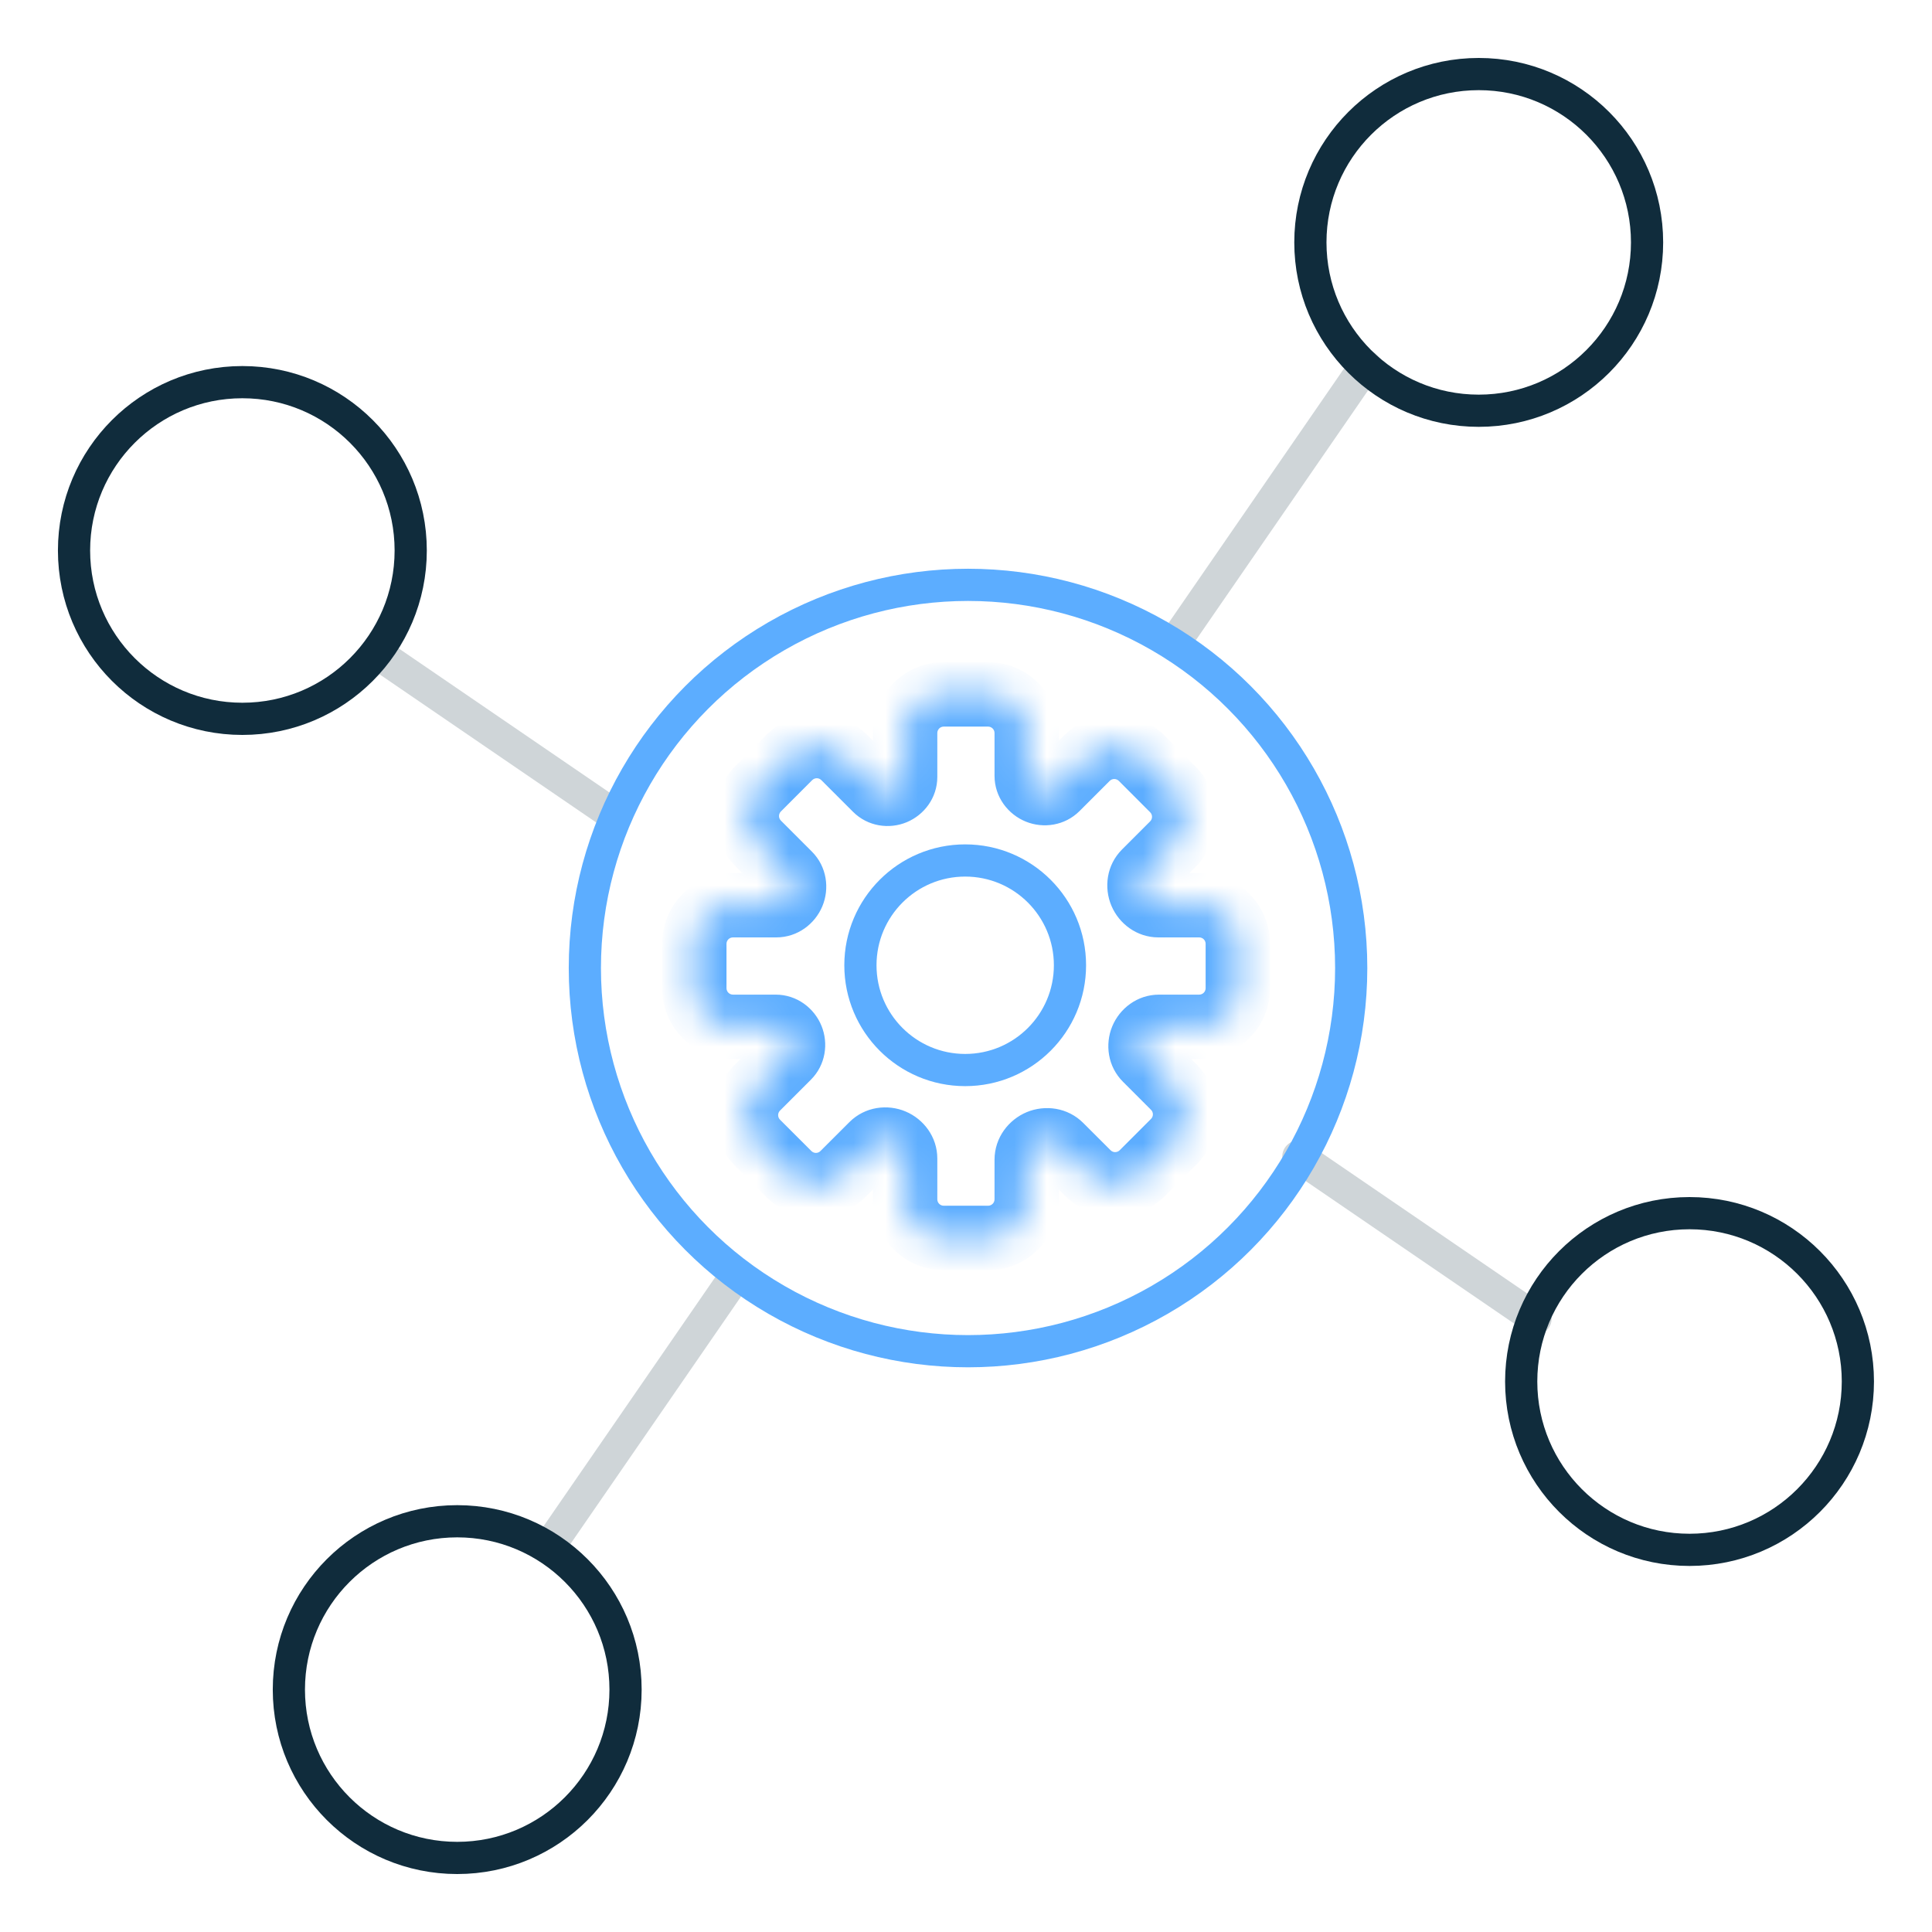 <svg width="60" height="60" viewBox="0 0 60 60" fill="none" xmlns="http://www.w3.org/2000/svg">
<path d="M40.322 35.917L47.687 40.953" stroke="#CFD5D8" stroke-linecap="round"/>
<path d="M36.672 19.677L42.4 11.368" stroke="#CFD5D8" stroke-linecap="round"/>
<path d="M17.158 47.877L22.886 39.568" stroke="#CFD5D8" stroke-linecap="round"/>
<path d="M11.744 20.306L19.109 25.342" stroke="#CFD5D8" stroke-linecap="round"/>
<mask id="path-5-inside-1_2335_6720" fill="white">
<path fill-rule="evenodd" clip-rule="evenodd" d="M28.109 22.765C28.109 22.103 28.646 21.565 29.309 21.565H30.686C31.349 21.565 31.886 22.103 31.886 22.765V24.092C31.886 24.313 32.029 24.507 32.233 24.59V24.59C32.435 24.671 32.667 24.633 32.821 24.479L33.756 23.544C34.224 23.076 34.984 23.076 35.453 23.544L36.426 24.518C36.895 24.986 36.895 25.746 36.426 26.215L35.553 27.088C35.382 27.259 35.343 27.518 35.437 27.74V27.74C35.53 27.959 35.739 28.112 35.977 28.112H37.242C37.905 28.112 38.442 28.649 38.442 29.312V30.689C38.442 31.351 37.905 31.889 37.242 31.889H35.996C35.761 31.889 35.555 32.041 35.466 32.258V32.258C35.377 32.474 35.417 32.723 35.582 32.888L36.453 33.759C36.922 34.227 36.922 34.987 36.453 35.456L35.48 36.429C35.011 36.898 34.251 36.898 33.782 36.429L32.935 35.582C32.762 35.409 32.499 35.368 32.273 35.462V35.462C32.045 35.555 31.886 35.771 31.886 36.017V37.245C31.886 37.908 31.349 38.445 30.686 38.445H29.309C28.646 38.445 28.109 37.908 28.109 37.245V35.98C28.109 35.742 27.956 35.533 27.738 35.44V35.44C27.515 35.346 27.256 35.385 27.085 35.556L26.188 36.453C25.719 36.922 24.959 36.922 24.491 36.453L23.517 35.48C23.048 35.011 23.048 34.252 23.517 33.783L24.476 32.824C24.63 32.67 24.668 32.438 24.587 32.236V32.236C24.504 32.032 24.31 31.889 24.089 31.889H22.762C22.1 31.889 21.562 31.351 21.562 30.689V29.312C21.562 28.649 22.1 28.112 22.762 28.112H24.107C24.331 28.112 24.528 27.968 24.615 27.762V27.762C24.703 27.553 24.665 27.311 24.505 27.152L23.544 26.191C23.075 25.722 23.075 24.962 23.544 24.494L24.517 23.52C24.986 23.052 25.746 23.052 26.214 23.52L27.2 24.505C27.35 24.656 27.579 24.693 27.776 24.611V24.611C27.972 24.529 28.109 24.341 28.109 24.128V22.765Z"/>
</mask>
<path d="M27.2 24.505L26.492 25.212L27.2 24.505ZM26.214 23.52L26.922 22.813L26.214 23.52ZM23.544 26.191L22.837 26.898L23.544 26.191ZM24.476 32.824L25.183 33.531L24.476 32.824ZM24.491 36.453L23.783 37.161L24.491 36.453ZM27.085 35.556L27.792 36.263L27.085 35.556ZM35.48 36.429L34.773 35.722L35.48 36.429ZM36.453 35.456L37.16 36.163L36.453 35.456ZM35.553 27.088L34.846 26.381L35.553 27.088ZM36.426 24.518L35.719 25.225L36.426 24.518ZM36.426 26.215L35.719 25.508L36.426 26.215ZM33.756 23.544L33.049 22.837L33.756 23.544ZM35.453 23.544L34.746 24.251L35.453 23.544ZM32.821 24.479L33.528 25.186L32.821 24.479ZM30.686 20.565H29.309V22.565H30.686V20.565ZM32.886 24.092V22.765H30.886V24.092H32.886ZM33.528 25.186L34.463 24.251L33.049 22.837L32.114 23.772L33.528 25.186ZM34.746 24.251L35.719 25.225L37.133 23.811L36.16 22.837L34.746 24.251ZM35.719 25.508L34.846 26.381L36.26 27.795L37.133 26.922L35.719 25.508ZM37.242 27.112H35.977V29.112H37.242V27.112ZM39.442 30.689V29.312H37.442V30.689H39.442ZM35.996 32.889H37.242V30.889H35.996V32.889ZM37.16 33.052L36.289 32.181L34.875 33.595L35.746 34.466L37.16 33.052ZM36.187 37.136L37.16 36.163L35.746 34.749L34.773 35.722L36.187 37.136ZM32.228 36.289L33.075 37.136L34.49 35.722L33.642 34.875L32.228 36.289ZM32.886 37.245V36.017H30.886V37.245H32.886ZM29.309 39.445H30.686V37.445H29.309V39.445ZM27.109 35.98V37.245H29.109V35.98H27.109ZM26.378 34.849L25.48 35.746L26.895 37.161L27.792 36.263L26.378 34.849ZM25.198 35.746L24.224 34.773L22.81 36.187L23.783 37.161L25.198 35.746ZM24.224 34.49L25.183 33.531L23.769 32.117L22.81 33.076L24.224 34.49ZM22.762 32.889H24.089V30.889H22.762V32.889ZM20.562 29.312V30.689H22.562V29.312H20.562ZM24.107 27.112H22.762V29.112H24.107V27.112ZM22.837 26.898L23.798 27.859L25.212 26.445L24.251 25.484L22.837 26.898ZM23.81 22.813L22.837 23.787L24.251 25.201L25.224 24.227L23.81 22.813ZM27.907 23.798L26.922 22.813L25.507 24.227L26.492 25.212L27.907 23.798ZM27.109 22.765V24.128H29.109V22.765H27.109ZM28.16 25.534C28.695 25.311 29.109 24.782 29.109 24.128H27.109C27.109 23.901 27.25 23.747 27.392 23.688L28.16 25.534ZM26.492 25.212C26.953 25.672 27.62 25.759 28.16 25.534L27.392 23.688C27.538 23.627 27.748 23.64 27.907 23.798L26.492 25.212ZM25.224 24.227C25.303 24.149 25.429 24.149 25.507 24.227L26.922 22.813C26.062 21.954 24.669 21.954 23.81 22.813L25.224 24.227ZM24.251 25.484C24.173 25.405 24.173 25.279 24.251 25.201L22.837 23.787C21.978 24.646 21.978 26.039 22.837 26.898L24.251 25.484ZM25.537 28.149C25.768 27.599 25.683 26.916 25.212 26.445L23.798 27.859C23.646 27.707 23.637 27.508 23.693 27.374L25.537 28.149ZM24.107 29.112C24.772 29.112 25.31 28.69 25.537 28.149L23.693 27.374C23.747 27.246 23.89 27.112 24.107 27.112V29.112ZM22.562 29.312C22.562 29.201 22.652 29.112 22.762 29.112V27.112C21.547 27.112 20.562 28.097 20.562 29.312H22.562ZM22.762 30.889C22.652 30.889 22.562 30.799 22.562 30.689H20.562C20.562 31.904 21.547 32.889 22.762 32.889V30.889ZM25.513 31.861C25.293 31.315 24.755 30.889 24.089 30.889V32.889C23.864 32.889 23.715 32.748 23.66 32.612L25.513 31.861ZM25.183 33.531C25.644 33.07 25.733 32.403 25.513 31.861L23.66 32.612C23.603 32.472 23.616 32.27 23.769 32.117L25.183 33.531ZM24.224 34.773C24.146 34.695 24.146 34.568 24.224 34.49L22.81 33.076C21.951 33.935 21.951 35.328 22.81 36.187L24.224 34.773ZM25.48 35.746C25.402 35.825 25.276 35.825 25.198 35.746L23.783 37.161C24.643 38.02 26.035 38.02 26.895 37.161L25.48 35.746ZM28.128 34.52C27.566 34.281 26.863 34.364 26.378 34.849L27.792 36.263C27.649 36.406 27.465 36.411 27.347 36.361L28.128 34.52ZM29.109 35.98C29.109 35.301 28.678 34.753 28.128 34.52L27.347 36.361C27.235 36.313 27.109 36.184 27.109 35.98H29.109ZM29.309 37.445C29.198 37.445 29.109 37.356 29.109 37.245H27.109C27.109 38.46 28.094 39.445 29.309 39.445V37.445ZM30.886 37.245C30.886 37.356 30.796 37.445 30.686 37.445V39.445C31.901 39.445 32.886 38.46 32.886 37.245H30.886ZM31.89 34.537C31.33 34.769 30.886 35.325 30.886 36.017H32.886C32.886 36.218 32.761 36.342 32.655 36.386L31.89 34.537ZM33.642 34.875C33.157 34.39 32.455 34.304 31.89 34.537L32.655 36.386C32.543 36.432 32.367 36.428 32.228 36.289L33.642 34.875ZM34.773 35.722C34.694 35.8 34.568 35.8 34.49 35.722L33.075 37.136C33.935 37.996 35.328 37.996 36.187 37.136L34.773 35.722ZM35.746 34.466C35.824 34.544 35.824 34.671 35.746 34.749L37.16 36.163C38.019 35.304 38.019 33.911 37.16 33.052L35.746 34.466ZM34.54 31.879C34.313 32.434 34.4 33.12 34.875 33.595L36.289 32.181C36.434 32.326 36.442 32.514 36.391 32.637L34.54 31.879ZM35.996 30.889C35.315 30.889 34.767 31.325 34.54 31.879L36.391 32.637C36.342 32.757 36.207 32.889 35.996 32.889V30.889ZM37.442 30.689C37.442 30.799 37.353 30.889 37.242 30.889V32.889C38.457 32.889 39.442 31.904 39.442 30.689H37.442ZM37.242 29.112C37.353 29.112 37.442 29.201 37.442 29.312H39.442C39.442 28.097 38.457 27.112 37.242 27.112V29.112ZM34.517 28.131C34.75 28.68 35.298 29.112 35.977 29.112V27.112C36.181 27.112 36.31 27.238 36.358 27.349L34.517 28.131ZM34.846 26.381C34.361 26.866 34.278 27.569 34.517 28.131L36.358 27.349C36.408 27.468 36.404 27.652 36.26 27.795L34.846 26.381ZM35.719 25.225C35.797 25.303 35.797 25.43 35.719 25.508L37.133 26.922C37.992 26.063 37.992 24.67 37.133 23.811L35.719 25.225ZM34.463 24.251C34.541 24.173 34.667 24.173 34.746 24.251L36.16 22.837C35.301 21.978 33.908 21.978 33.049 22.837L34.463 24.251ZM31.858 25.516C32.4 25.736 33.067 25.647 33.528 25.186L32.114 23.772C32.267 23.619 32.469 23.606 32.609 23.663L31.858 25.516ZM30.886 24.092C30.886 24.758 31.312 25.295 31.858 25.516L32.609 23.663C32.745 23.718 32.886 23.867 32.886 24.092H30.886ZM29.309 20.565C28.094 20.565 27.109 21.55 27.109 22.765H29.109C29.109 22.655 29.198 22.565 29.309 22.565V20.565ZM30.686 22.565C30.796 22.565 30.886 22.655 30.886 22.765H32.886C32.886 21.55 31.901 20.565 30.686 20.565V22.565Z" fill="#5CADFF" mask="url(#path-5-inside-1_2335_6720)"/>
<circle cx="29.975" cy="29.977" r="3.254" stroke="#5CADFF"/>
<circle cx="30.063" cy="30.063" r="11.9" stroke="#5CADFF"/>
<circle cx="7.527" cy="17.096" r="5.228" stroke="#102C3C"/>
<circle cx="52.47" cy="42.904" r="5.228" stroke="#102C3C"/>
<circle cx="14.199" cy="52.472" r="5.228" stroke="#102C3C"/>
<circle cx="45.923" cy="7.528" r="5.228" stroke="#102C3C"/>
</svg>
